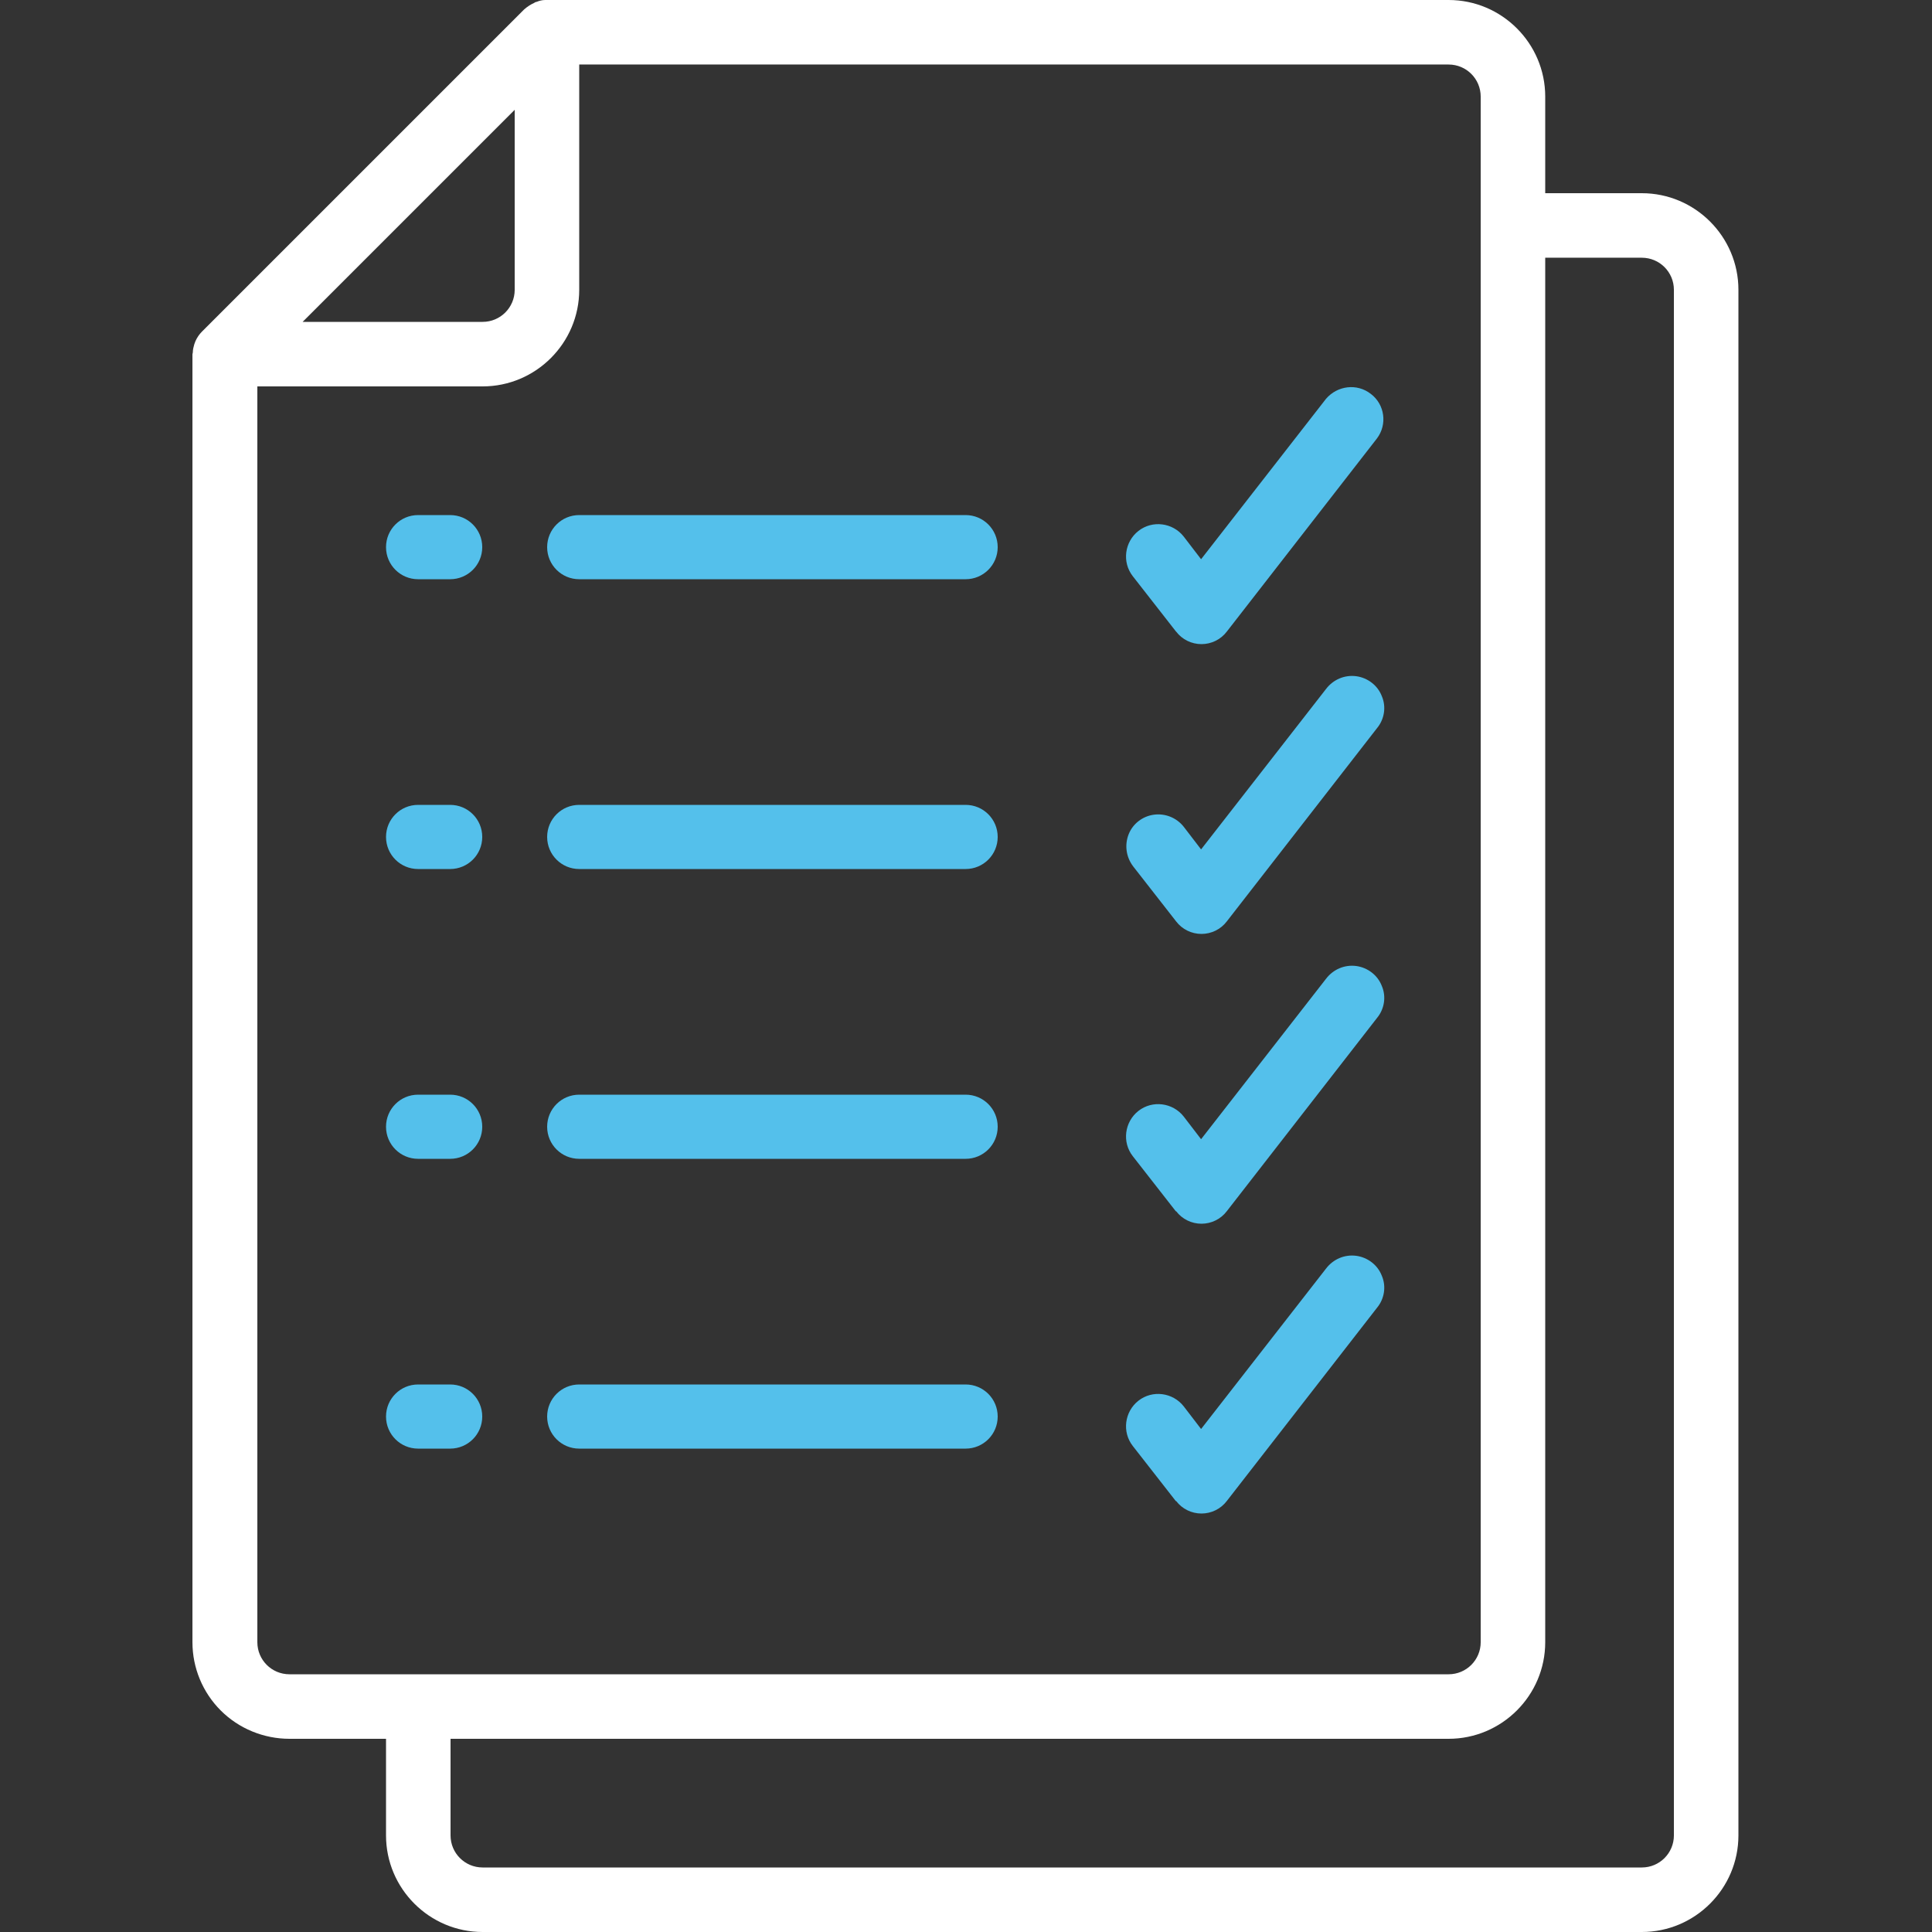 <?xml version="1.0" encoding="UTF-8"?>
<svg id="Layer_1" data-name="Layer 1" xmlns="http://www.w3.org/2000/svg" version="1.1" viewBox="0 0 512 512">
  <rect x="0" y="0" width="512" height="512" fill="#333333" stroke="none"/>
  <defs>
    <style>
      .cls-1 {
        fill: #54c0eb;
        fill-rule: evenodd;
      }

      .cls-1, .cls-2 {
        stroke-width: 0px;
      }

      .cls-2 {
        fill: #fff;
      }
    </style>
  </defs>
  <path class="cls-2" d="M76.7,460.8h25.6v25.6c0,14.1,11.5,25.6,25.6,25.6h307.2c14.1,0,25.6-11.5,25.6-25.6V76.8c0-14.1-11.5-25.6-25.6-25.6h-25.6v-25.6c0-14.1-11.5-25.6-25.6-25.6h-238.9c-.2,0-.3,0-.5,0-.8,0-1.6.2-2.3.5-.3,0-.5.2-.7.3-.9.4-1.8,1-2.6,1.7L53.5,87.9c-.7.7-1.3,1.6-1.7,2.5-.1.3-.2.5-.3.8-.2.7-.4,1.4-.4,2.2,0,.2-.1.3-.1.5v341.3c0,6.8,2.7,13.3,7.5,18.1,4.8,4.8,11.4,7.5,18.2,7.5ZM435.1,68.3c4.7,0,8.5,3.8,8.5,8.5v409.6c0,4.7-3.8,8.5-8.5,8.5H127.9c-4.7,0-8.5-3.8-8.5-8.5v-25.6h264.5c14.1,0,25.6-11.5,25.6-25.6V68.3h25.6ZM392.4,25.6v409.6c0,4.7-3.8,8.5-8.5,8.5H76.7c-4.7,0-8.5-3.8-8.5-8.5V102.4h59.7c14.1,0,25.6-11.5,25.6-25.6V17.1h230.4c4.7,0,8.5,3.8,8.5,8.5ZM136.4,29.1v47.7c0,4.7-3.8,8.5-8.5,8.5h-47.7l56.2-56.2Z"/>
  <g>
    <path class="cls-1" d="M311.7,167.4c1.6,2.1,4.1,3.3,6.7,3.3s5.1-1.2,6.7-3.3l39.8-51.2c2.8-3.7,2.1-9-1.6-11.8-3.7-2.9-8.9-2.2-11.9,1.3l-33.1,42.5-4.6-6c-2.9-3.7-8.3-4.4-12-1.5-3.7,2.9-4.4,8.3-1.5,12l11.4,14.6Z"/>
    <path class="cls-1" d="M119.3,136.5h-8.5c-4.7,0-8.5,3.8-8.5,8.5s3.8,8.5,8.5,8.5h8.5c4.7,0,8.5-3.8,8.5-8.5s-3.8-8.5-8.5-8.5Z"/>
    <path class="cls-1" d="M153.5,136.5c-4.7,0-8.5,3.8-8.5,8.5s3.8,8.5,8.5,8.5h102.4c4.7,0,8.5-3.8,8.5-8.5s-3.8-8.5-8.5-8.5h-102.4Z"/>
    <path class="cls-1" d="M311.7,244.2c1.6,2.1,4.1,3.3,6.7,3.3s5.1-1.2,6.7-3.3l39.8-51.2c2-2.4,2.5-5.7,1.3-8.5-1.1-2.9-3.8-4.9-6.8-5.3-3.1-.4-6.1.9-8,3.4l-33.1,42.5-4.6-6c-1.9-2.4-4.9-3.6-7.9-3.2-3,.4-5.6,2.4-6.7,5.2-1.1,2.8-.7,6,1.2,8.5l11.4,14.6Z"/>
    <path class="cls-1" d="M119.3,213.3h-8.5c-4.7,0-8.5,3.8-8.5,8.5s3.8,8.5,8.5,8.5h8.5c4.7,0,8.5-3.8,8.5-8.5s-3.8-8.5-8.5-8.5Z"/>
    <path class="cls-1" d="M255.9,213.3h-102.4c-4.7,0-8.5,3.8-8.5,8.5s3.8,8.5,8.5,8.5h102.4c4.7,0,8.5-3.8,8.5-8.5s-3.8-8.5-8.5-8.5Z"/>
    <path class="cls-1" d="M311.7,321c1.6,2.1,4.1,3.3,6.7,3.3s5.1-1.2,6.7-3.3l39.8-51.2c2-2.4,2.5-5.7,1.3-8.5-1.1-2.9-3.8-4.9-6.8-5.3-3.1-.4-6.1.9-8,3.4l-33.1,42.5-4.6-6c-2.9-3.7-8.3-4.4-12-1.5-3.7,2.9-4.4,8.3-1.5,12l11.4,14.6Z"/>
    <path class="cls-1" d="M119.3,290.1h-8.5c-4.7,0-8.5,3.8-8.5,8.5s3.8,8.5,8.5,8.5h8.5c4.7,0,8.5-3.8,8.5-8.5s-3.8-8.5-8.5-8.5Z"/>
    <path class="cls-1" d="M255.9,290.1h-102.4c-4.7,0-8.5,3.8-8.5,8.5s3.8,8.5,8.5,8.5h102.4c4.7,0,8.5-3.8,8.5-8.5s-3.8-8.5-8.5-8.5Z"/>
    <path class="cls-1" d="M311.7,397.8c1.6,2.1,4.1,3.3,6.7,3.3s5.1-1.2,6.7-3.3l39.8-51.2c2-2.4,2.5-5.7,1.3-8.5-1.1-2.9-3.8-4.9-6.8-5.3-3.1-.4-6.1.9-8,3.4l-33.1,42.5-4.6-6c-2.9-3.7-8.3-4.4-12-1.5-3.7,2.9-4.4,8.3-1.5,12l11.4,14.6Z"/>
    <path class="cls-1" d="M119.3,366.9h-8.5c-4.7,0-8.5,3.8-8.5,8.5s3.8,8.5,8.5,8.5h8.5c4.7,0,8.5-3.8,8.5-8.5s-3.8-8.5-8.5-8.5Z"/>
    <path class="cls-1" d="M255.9,366.9h-102.4c-4.7,0-8.5,3.8-8.5,8.5s3.8,8.5,8.5,8.5h102.4c4.7,0,8.5-3.8,8.5-8.5s-3.8-8.5-8.5-8.5Z"/>
  </g>
</svg>
